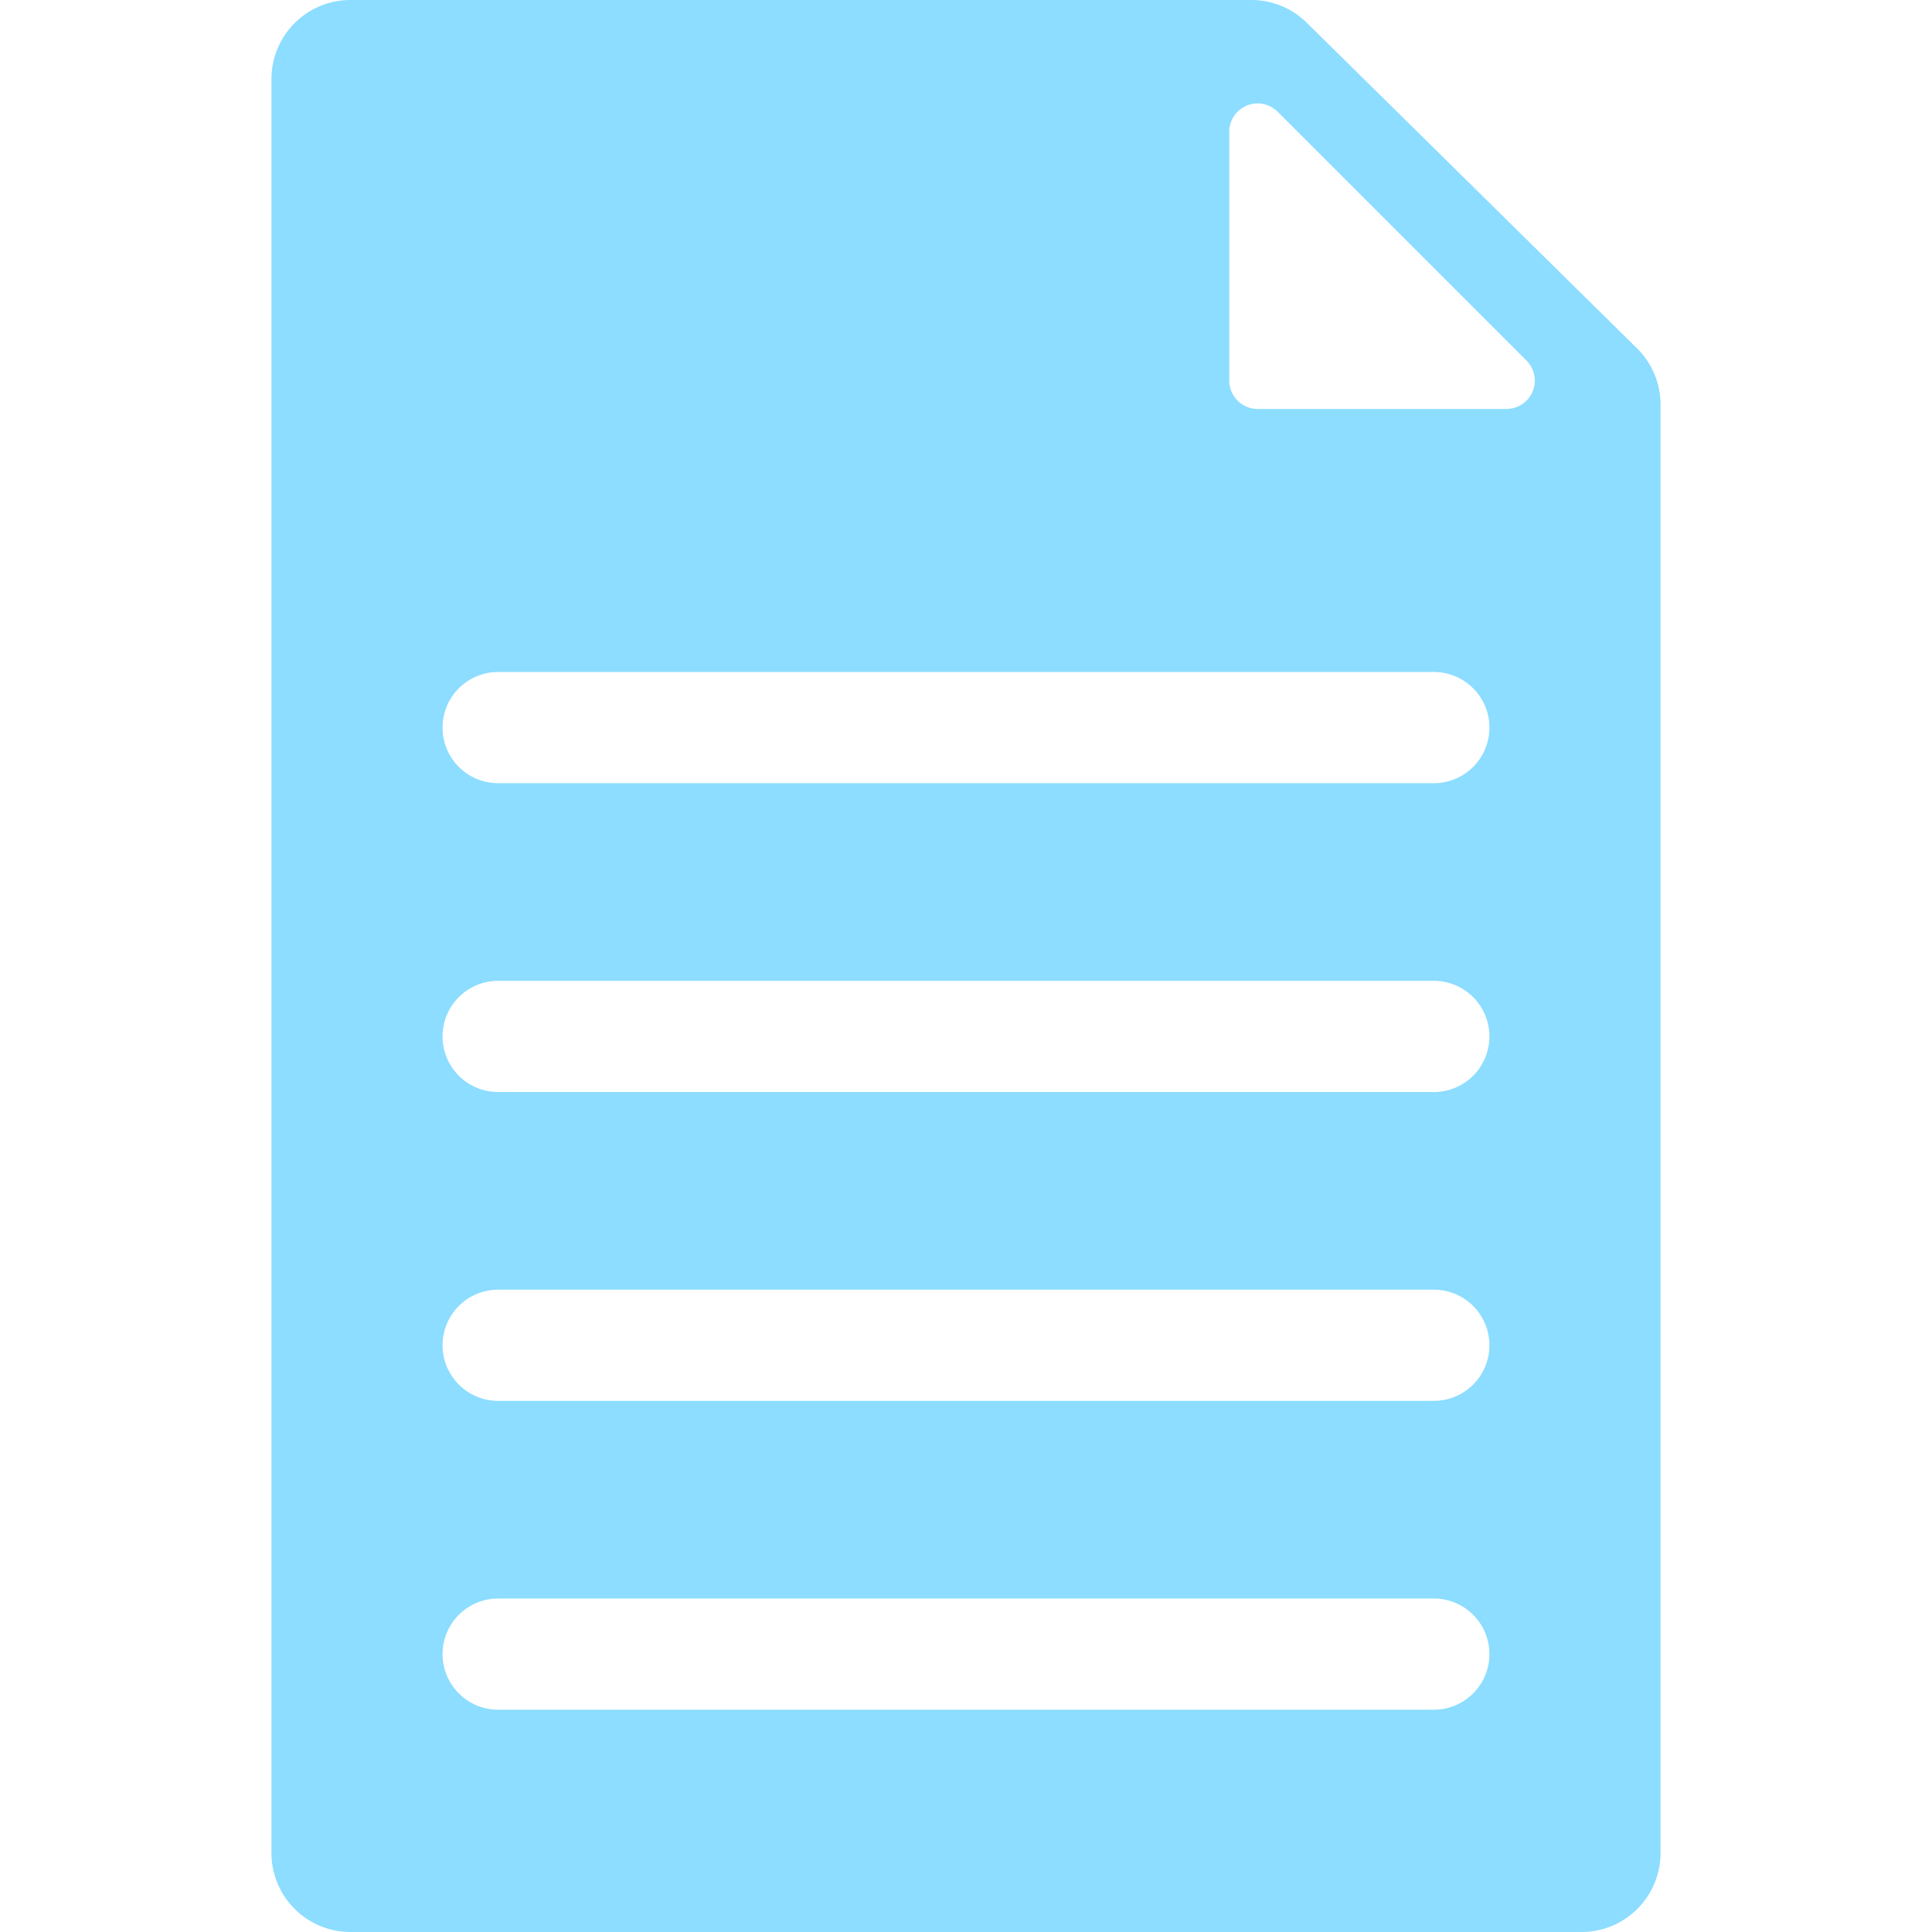 <svg id="Layer_1" data-name="Layer 1" xmlns="http://www.w3.org/2000/svg" width="150" height="150" viewBox="0 0 150 150"><defs><style>.cls-1{fill:#8cddff;}</style></defs><title>document</title><path class="cls-1" d="M127.096,27.045,101.459,1.766A6.135,6.135,0,0,0,97.151,0h-69.94a6.135,6.135,0,0,0-6.135,6.135v137.73A6.135,6.135,0,0,0,27.211,150H122.789a6.135,6.135,0,0,0,6.135-6.135V31.413A6.135,6.135,0,0,0,127.096,27.045ZM111.323,132.741H38.677a4.316,4.316,0,0,1,0-8.633h72.645a4.316,4.316,0,1,1,0,8.633Zm0-23.978H38.677a4.316,4.316,0,0,1,0-8.633h72.645a4.316,4.316,0,0,1,0,8.633Zm0-23.978H38.677a4.316,4.316,0,0,1,0-8.633h72.645a4.316,4.316,0,1,1,0,8.633Zm0-23.978H38.677a4.316,4.316,0,0,1,0-8.633h72.645a4.316,4.316,0,0,1,0,8.633ZM116.961,31.75h-19.32a2.2,2.2,0,0,1-2.2-2.2V10.23A2.2,2.2,0,0,1,99.196,8.674l19.32,19.32A2.2,2.2,0,0,1,116.961,31.75Z"/></svg>